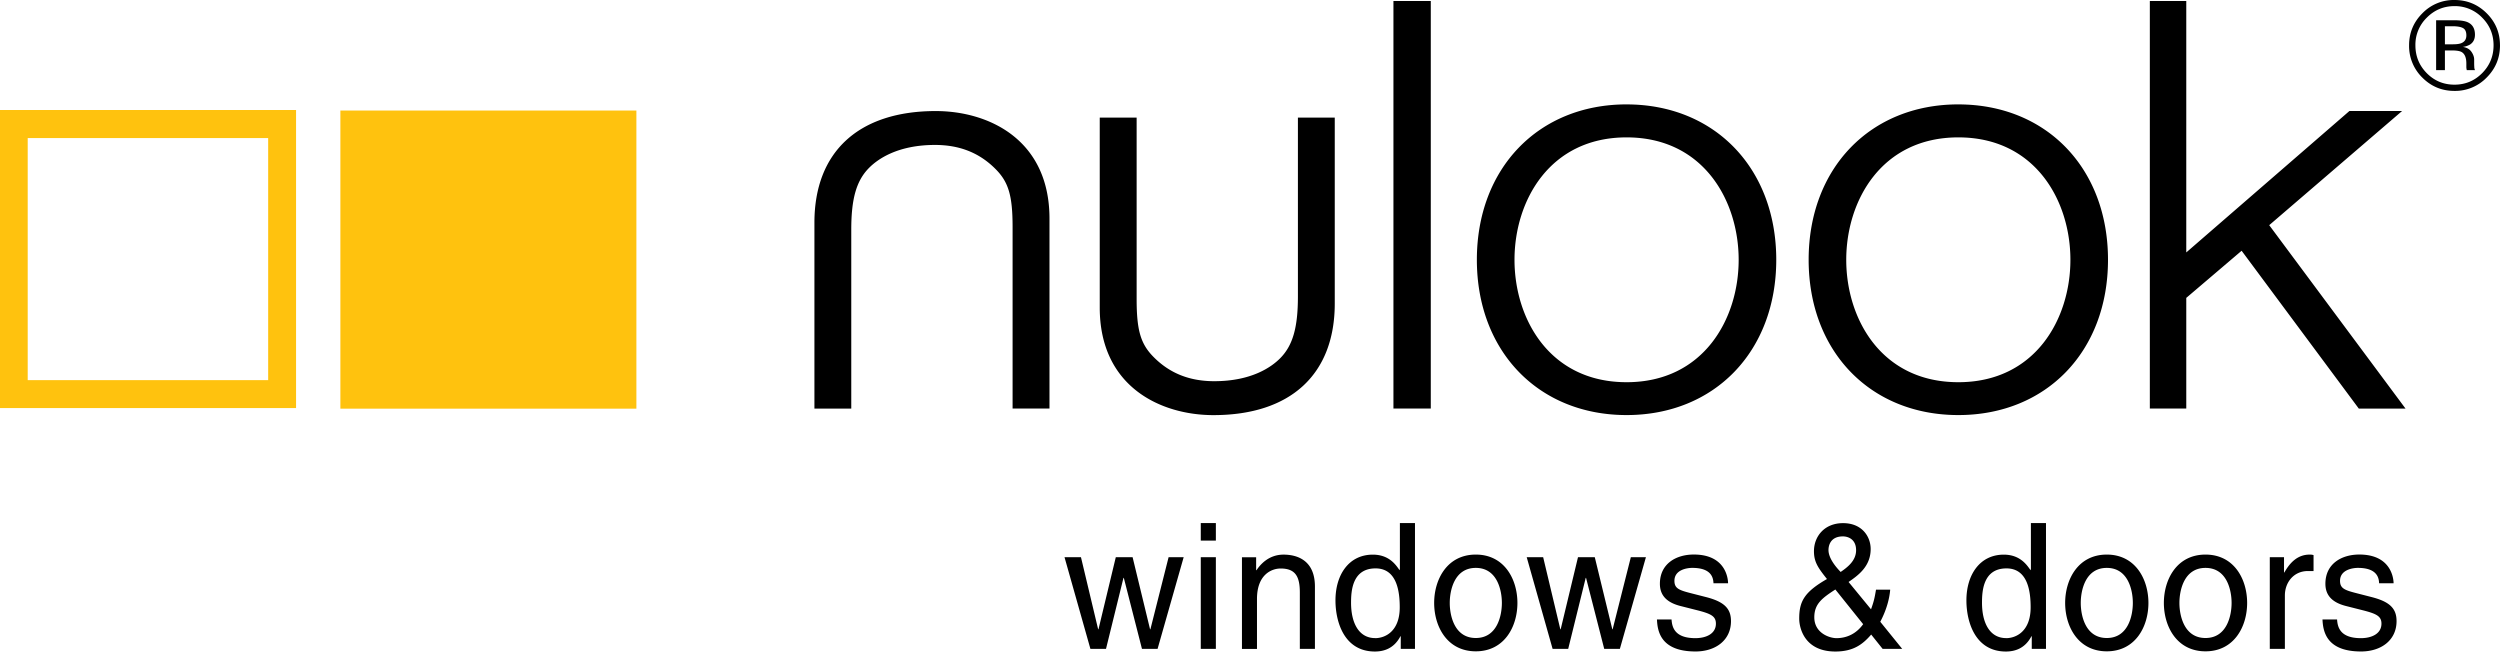 <svg xmlns="http://www.w3.org/2000/svg" width="165" height="43"><g fill="none" fill-rule="nonzero"><path fill="#FFC20E" d="M42.002 7.296H22.465v19.676h19.537V7.296ZM0 7.263v19.669h19.54V7.262H0v.001Zm17.699 17.825H1.829V9.114h15.87V25.09v-.003.001Z"/><path fill="#000" d="M93.949.067h-1.982v26.898h2.465V.067h-.483Zm13.405 6.823c-5.818 0-9.881 4.219-9.881 10.254 0 6.036 4.063 10.25 9.881 10.25 5.819 0 9.879-4.214 9.879-10.25 0-6.035-4.063-10.253-9.879-10.253V6.89Zm0 18.335c-5.085 0-7.397-4.188-7.397-8.077 0-3.89 2.315-8.081 7.397-8.081 5.083 0 7.398 4.188 7.398 8.08 0 3.894-2.315 8.078-7.398 8.078ZM129.25 6.89c-5.819 0-9.879 4.219-9.879 10.254 0 6.036 4.06 10.25 9.879 10.25 5.818 0 9.878-4.214 9.878-10.25 0-6.035-4.06-10.253-9.878-10.253V6.89Zm0 18.335c-5.086 0-7.398-4.188-7.398-8.077 0-3.89 2.315-8.081 7.398-8.081 5.082 0 7.397 4.188 7.397 8.08 0 3.894-2.315 8.078-7.397 8.078Zm20.519-10.365c.633-.542 8.77-7.534 8.77-7.534h-3.477l-10.768 9.335V.067h-2.405v26.898h2.405V19.66c.283-.241 3.037-2.585 3.653-3.111l7.734 10.418h3.084l-8.996-12.105v-.002ZM80.087 27.398c-3.46 0-7.504-1.857-7.504-7.095V7.763h2.435v11.97c0 2.072.263 2.97 1.126 3.836 1.062 1.07 2.368 1.59 3.996 1.59 2.478 0 3.787-.946 4.347-1.51.836-.841 1.175-2.025 1.175-4.08V7.762h2.432v12.27c0 4.68-2.918 7.366-8.01 7.366h.003ZM61.762 7.33c3.46 0 7.504 1.857 7.504 7.095v12.537h-2.435v-11.97c0-2.073-.263-2.971-1.125-3.836-1.063-1.07-2.369-1.59-3.997-1.59-2.478 0-3.787.946-4.347 1.51-.836.84-1.178 2.024-1.178 4.08v11.81h-2.432v-12.27c0-4.68 2.921-7.366 8.01-7.366Zm11.234 35.496h-1.029l-1.709-6.05h1.086l1.133 4.755h.023l1.142-4.754h1.11l1.152 4.754h.023l1.2-4.754h.995L76.4 42.826h-1.03l-1.198-4.685h-.023l-1.153 4.685Zm6.255-7.146v-1.157h.996v1.157h-.996Zm.996 7.146h-.996v-6.05h.996v6.05Zm6.538 0h-.996v-3.722c0-1.053-.293-1.583-1.266-1.583-.566 0-1.562.369-1.562 2.012v3.296h-.992V36.78h.936v.855h.023c.216-.322.77-1.03 1.785-1.03.916 0 2.072.383 2.072 2.106v4.118-.003Zm6.605 0h-.94v-.832h-.023c-.43.822-1.11 1.006-1.686 1.006-2.011 0-2.6-1.931-2.6-3.377 0-1.7.892-3.017 2.467-3.017 1.073 0 1.526.68 1.762 1.029l.023-.08v-3.032h.996v8.303h.001Zm-2.625-.708c.636 0 1.618-.43 1.618-2.035 0-.983-.16-2.569-1.595-2.569-1.539 0-1.618 1.492-1.618 2.267 0 1.331.509 2.334 1.595 2.334v.003Zm6.638-5.516c1.888 0 2.747 1.633 2.747 3.192 0 1.56-.859 3.193-2.747 3.193-1.889 0-2.748-1.633-2.748-3.193 0-1.559.86-3.192 2.748-3.192Zm0 5.506c1.425 0 1.721-1.502 1.721-2.314 0-.811-.296-2.313-1.721-2.313-1.426 0-1.719 1.502-1.719 2.313 0 .812.293 2.314 1.719 2.314Zm6.098.718h-1.029l-1.709-6.05h1.086l1.132 4.755h.024l1.142-4.754h1.109l1.156 4.754h.023l1.199-4.754h.996l-1.719 6.049h-1.032l-1.199-4.685h-.023l-1.156 4.685Zm9.589-4.326c-.014-.382-.147-1.02-1.402-1.02-.307 0-1.176.105-1.176.856 0 .496.303.614 1.072.811l.996.255c1.232.312 1.665.771 1.665 1.593 0 1.25-1.005 2.002-2.341 2.002-2.341 0-2.511-1.385-2.545-2.113h.963c.033.473.17 1.234 1.572 1.234.713 0 1.356-.288 1.356-.959 0-.486-.327-.647-1.176-.868l-1.153-.292c-.826-.208-1.368-.634-1.368-1.469 0-1.33 1.075-1.931 2.238-1.931 2.115 0 2.261 1.596 2.261 1.898h-.962v.003Zm12.453 4.326h-1.289l-.756-.946c-.556.647-1.176 1.12-2.365 1.12-2.025 0-2.385-1.536-2.385-2.173 0-1.13.327-1.747 1.832-2.612-.589-.74-.859-1.123-.859-1.837 0-.963.679-1.851 1.922-1.851 1.242 0 1.821.878 1.821 1.71 0 1.167-.859 1.757-1.458 2.173l1.482 1.804c.18-.51.226-.684.329-1.298h.936c-.043.567-.236 1.331-.656 2.12l1.449 1.79h-.003Zm-4.41-3.92c-.869.566-1.389.949-1.389 1.837 0 1.04 1.006 1.375 1.459 1.375.723 0 1.336-.322 1.765-.922l-1.835-2.29Zm1.369-2.592c0-.738-.543-.912-.869-.912-.84 0-.953.624-.953.902 0 .546.5 1.133.803 1.445.429-.298 1.019-.728 1.019-1.435Zm12.533 6.512h-.939v-.832h-.024c-.429.822-1.109 1.006-1.685 1.006-2.012 0-2.604-1.931-2.604-3.377 0-1.7.895-3.017 2.467-3.017 1.073 0 1.526.68 1.766 1.029l.023-.08v-3.032h.996v8.303Zm-2.628-.708c.633 0 1.615-.43 1.615-2.035 0-.983-.16-2.569-1.595-2.569-1.539 0-1.615 1.492-1.615 2.267 0 1.331.509 2.334 1.595 2.334v.003Zm6.641-5.516c1.889 0 2.748 1.633 2.748 3.192 0 1.56-.859 3.193-2.748 3.193-1.888 0-2.748-1.633-2.748-3.193 0-1.559.86-3.192 2.748-3.192Zm0 5.506c1.426 0 1.719-1.502 1.719-2.314 0-.811-.293-2.313-1.719-2.313-1.425 0-1.718 1.502-1.718 2.313 0 .812.293 2.314 1.718 2.314Zm6.515-5.506c1.892 0 2.748 1.633 2.748 3.192 0 1.56-.86 3.193-2.748 3.193-1.889 0-2.748-1.633-2.748-3.193 0-1.559.859-3.192 2.748-3.192Zm0 5.506c1.425 0 1.722-1.502 1.722-2.314 0-.811-.293-2.313-1.722-2.313s-1.722 1.502-1.722 2.313c0 .812.296 2.314 1.722 2.314Zm5.235.718h-.992v-6.05h.939v1.007h.023c.397-.705.916-1.18 1.666-1.18a.81.81 0 0 1 .26.033v1.053h-.374c-.925 0-1.518.737-1.518 1.616v3.52h-.004v.001Zm6.222-4.326c-.01-.382-.147-1.02-1.402-1.02-.303 0-1.176.105-1.176.856 0 .496.306.614 1.076.811l.992.255c1.233.312 1.662.771 1.662 1.593 0 1.25-1.006 2.002-2.344 2.002-2.338 0-2.508-1.385-2.545-2.113h.963c.033.473.169 1.234 1.572 1.234.712 0 1.358-.288 1.358-.959 0-.486-.329-.647-1.179-.868l-1.152-.292c-.829-.208-1.369-.634-1.369-1.469 0-1.33 1.076-1.931 2.238-1.931 2.115 0 2.262 1.596 2.262 1.898h-.963.007v.003ZM161.994.404c-.712 0-1.32.254-1.824.76a2.493 2.493 0 0 0-.753 1.826c0 .719.25 1.331.749 1.838.501.506 1.11.76 1.828.76.717 0 1.326-.254 1.828-.76.502-.507.753-1.12.753-1.838 0-.714-.251-1.322-.753-1.826a2.486 2.486 0 0 0-1.828-.76ZM165 2.99c0 .83-.293 1.54-.88 2.128a2.892 2.892 0 0 1-2.126.882c-.832 0-1.54-.294-2.123-.882A2.91 2.91 0 0 1 159 2.99c0-.825.293-1.53.88-2.116A2.883 2.883 0 0 1 161.993 0c.831 0 1.54.291 2.127.874.586.583.879 1.288.879 2.116Zm-2.22-.654c0-.24-.074-.4-.22-.482-.146-.081-.38-.122-.701-.122h-.495v1.192h.524c.245 0 .429-.024.552-.073.226-.09.34-.261.34-.515Zm-.843-1c.409 0 .709.04.9.118.34.142.51.42.51.833 0 .294-.107.51-.322.65a1.26 1.26 0 0 1-.479.159c.259.04.449.148.569.323.12.174.18.344.18.51v.241c0 .076.002.158.008.245a.531.531 0 0 0 .028.172l.02.04h-.543l-.008-.032a.797.797 0 0 1-.009-.037l-.012-.106v-.261c0-.382-.103-.633-.31-.756-.123-.07-.339-.106-.647-.106h-.458v1.299h-.58V1.336h1.153Z"/></g></svg>

